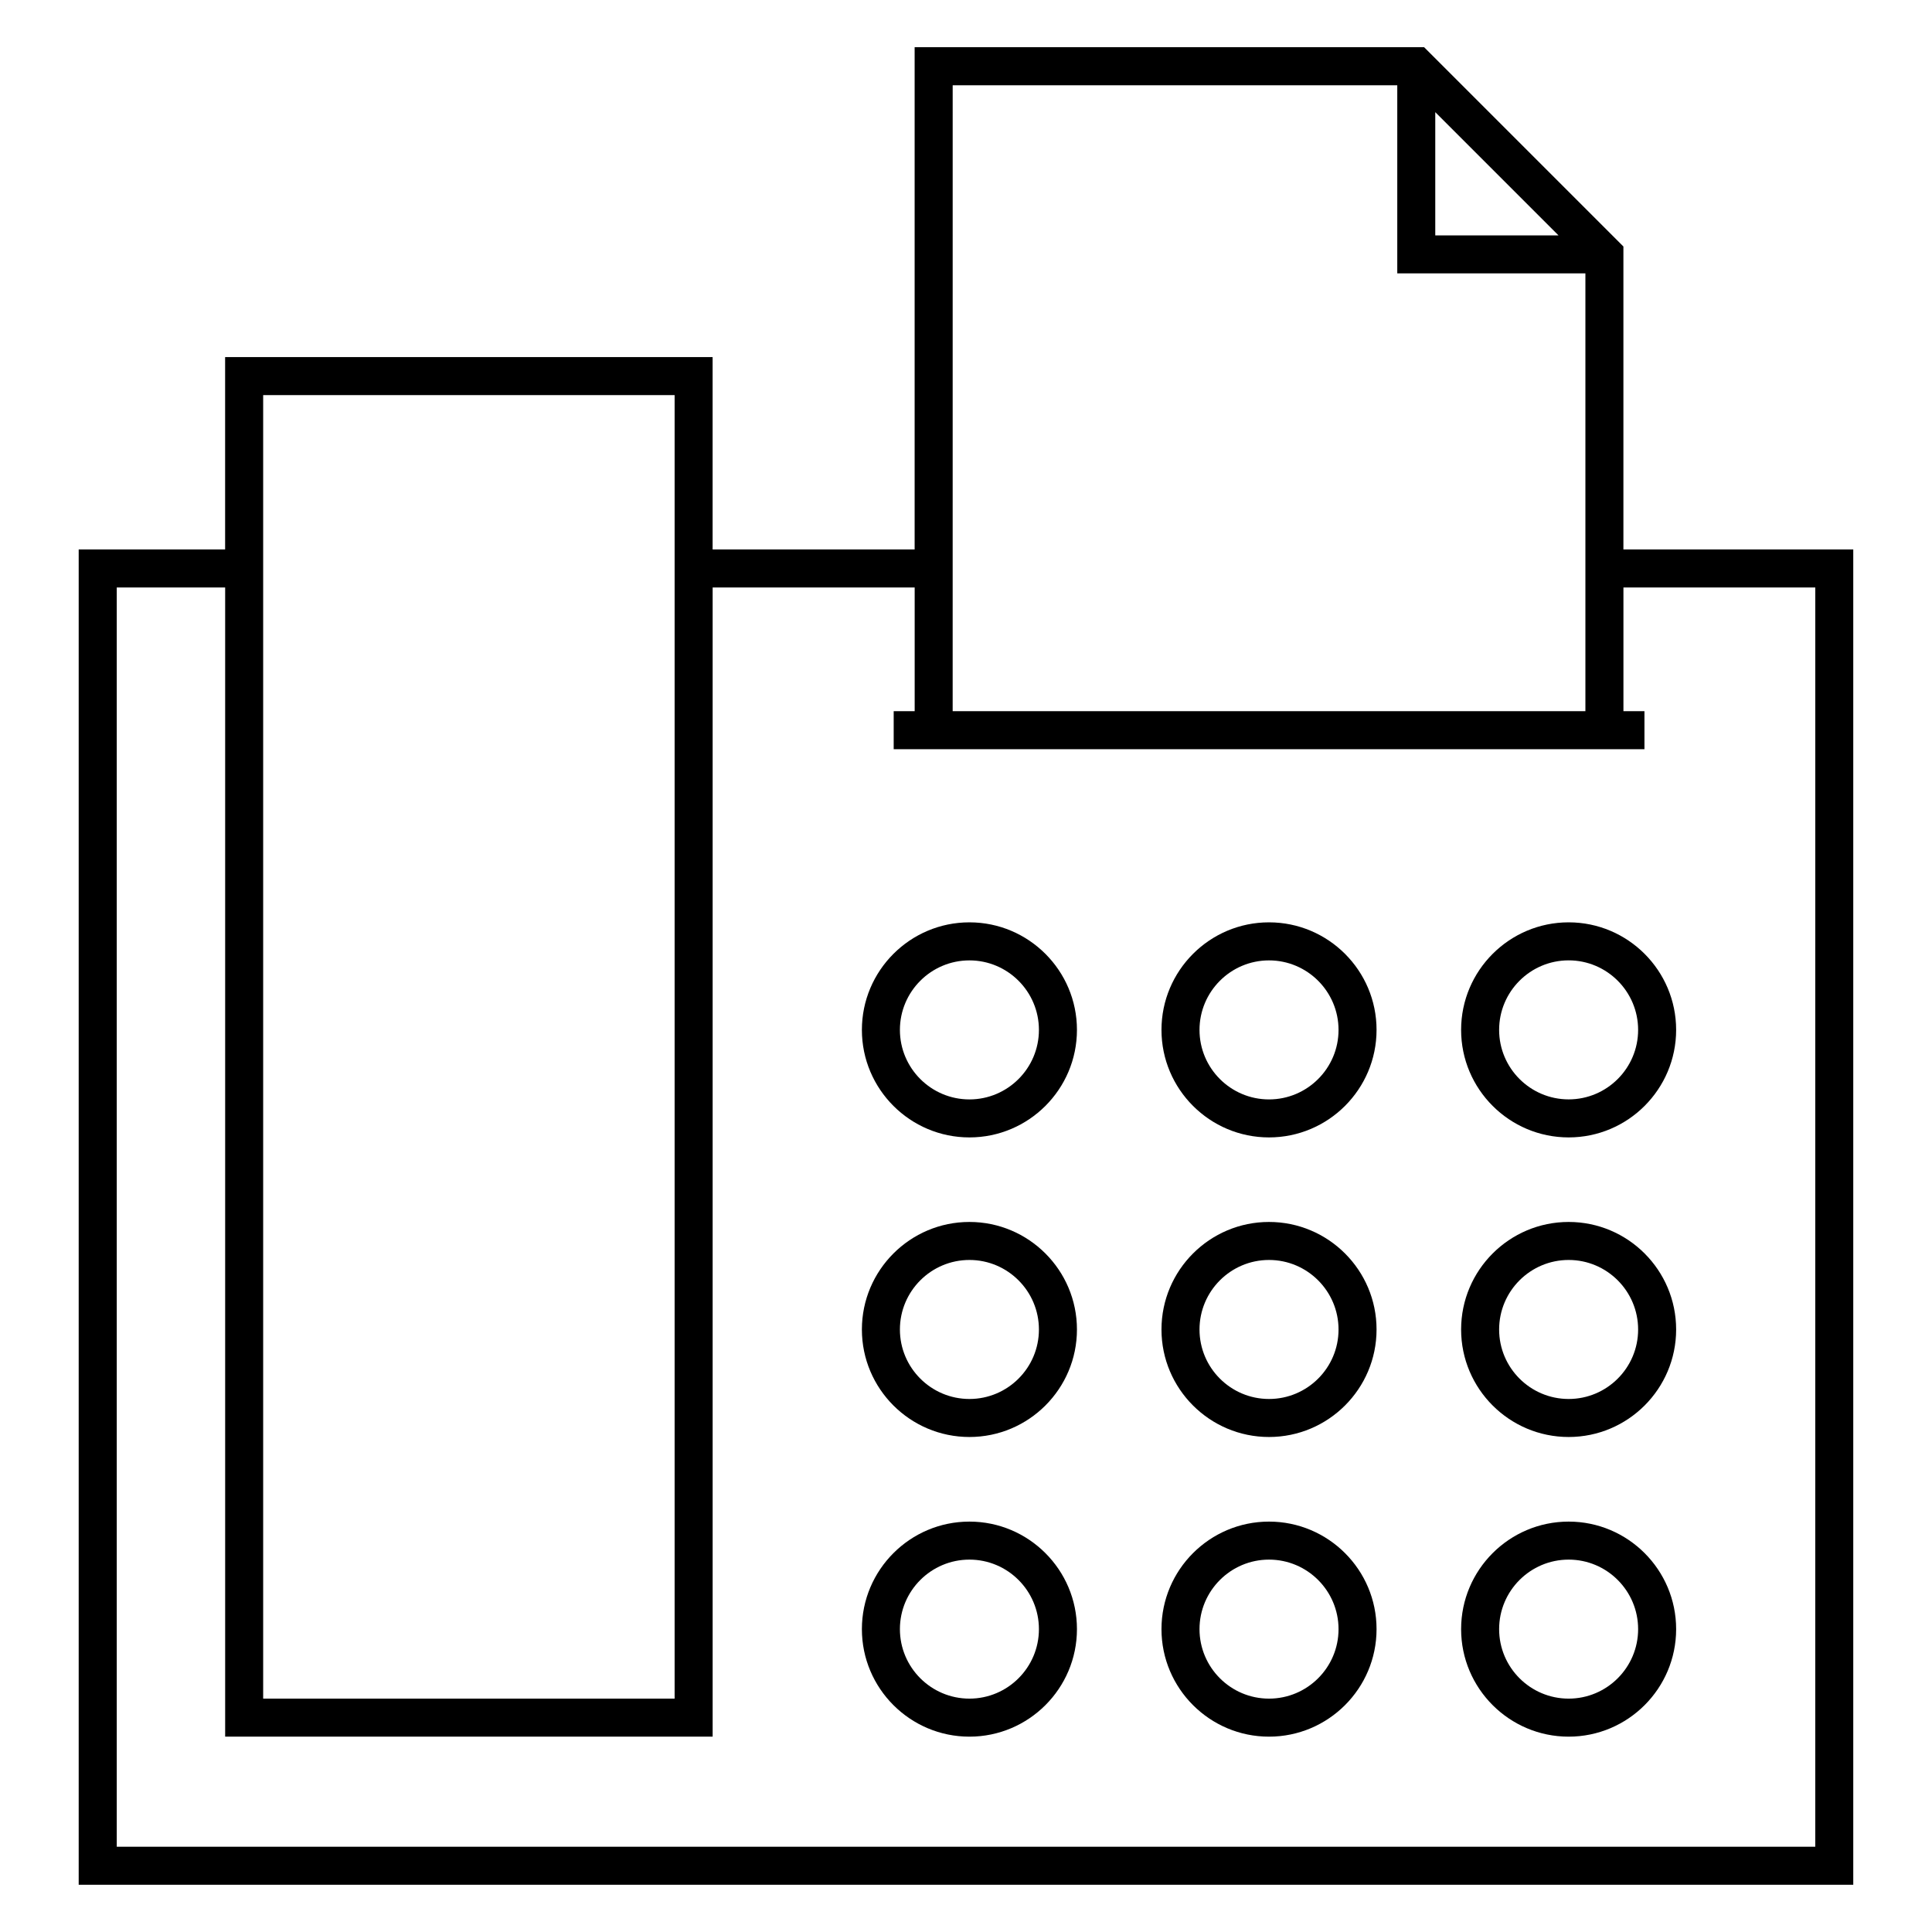 <?xml version="1.0" encoding="UTF-8"?>
<!-- Uploaded to: ICON Repo, www.svgrepo.com, Generator: ICON Repo Mixer Tools -->
<svg fill="#000000" width="800px" height="800px" version="1.1" viewBox="144 144 512 512" xmlns="http://www.w3.org/2000/svg">
 <g>
  <path d="m574.22 289.61v-80.285l-52.812-52.812h-135.02v133.1h-53.539v-50.98h-129.19v50.98h-38.805v353.87h470.28v-353.87zm-49.859-115.89 32.656 32.656h-32.656zm-127.89-7.125h117.82v49.855h49.855v116.02l-167.68 0.004zm-182.73 82.117h109.04v345.44h-109.04zm411.32 384.69h-450.12v-333.71h28.727v304.54h129.19v-304.54h53.539v32.781h-5.562v10.078h198.96v-10.078h-5.57v-32.781h50.84z"/>
  <path d="m400.91 388.43c-15.719 0-28.5 12.785-28.5 28.5 0 15.715 12.785 28.496 28.5 28.496 15.707 0 28.492-12.781 28.492-28.496 0-15.715-12.781-28.5-28.492-28.5zm0 46.926c-10.16 0-18.426-8.266-18.426-18.418 0-10.16 8.266-18.426 18.426-18.426 10.156 0 18.414 8.266 18.414 18.426 0 10.148-8.262 18.418-18.414 18.418z"/>
  <path d="m480.3 388.43c-15.715 0-28.496 12.785-28.496 28.5 0 15.715 12.781 28.496 28.496 28.496 15.715 0 28.5-12.781 28.5-28.496 0.008-15.715-12.781-28.5-28.5-28.5zm0 46.926c-10.156 0-18.418-8.266-18.418-18.418 0-10.16 8.266-18.426 18.418-18.426 10.16 0 18.426 8.266 18.426 18.426 0.004 10.148-8.262 18.418-18.426 18.418z"/>
  <path d="m531.21 416.93c0 15.715 12.785 28.496 28.5 28.496 15.707 0 28.484-12.781 28.484-28.496 0-15.719-12.777-28.5-28.484-28.5-15.711 0-28.5 12.785-28.5 28.5zm46.91 0c0 10.156-8.262 18.418-18.41 18.418-10.16 0-18.426-8.266-18.426-18.418 0-10.16 8.266-18.426 18.426-18.426 10.152 0.004 18.41 8.27 18.41 18.426z"/>
  <path d="m400.91 467.83c-15.719 0-28.5 12.785-28.5 28.504 0 15.707 12.785 28.484 28.5 28.484 15.707 0 28.492-12.777 28.492-28.484 0-15.719-12.781-28.504-28.492-28.504zm0 46.914c-10.16 0-18.426-8.262-18.426-18.41 0-10.168 8.266-18.43 18.426-18.43 10.156 0 18.414 8.266 18.414 18.43 0 10.152-8.262 18.41-18.414 18.41z"/>
  <path d="m480.3 467.83c-15.715 0-28.496 12.785-28.496 28.504 0 15.707 12.781 28.484 28.496 28.484 15.715 0 28.5-12.777 28.5-28.484 0.008-15.719-12.781-28.504-28.5-28.504zm0 46.914c-10.156 0-18.418-8.262-18.418-18.41 0-10.168 8.266-18.43 18.418-18.43 10.16 0 18.426 8.266 18.426 18.43 0.004 10.152-8.262 18.41-18.426 18.41z"/>
  <path d="m559.71 467.83c-15.715 0-28.5 12.785-28.5 28.504 0 15.707 12.785 28.484 28.5 28.484 15.707 0 28.484-12.777 28.484-28.484 0.004-15.719-12.773-28.504-28.484-28.504zm0 46.914c-10.16 0-18.426-8.262-18.426-18.41 0-10.168 8.266-18.43 18.426-18.43 10.152 0 18.41 8.266 18.41 18.43 0 10.152-8.258 18.41-18.41 18.41z"/>
  <path d="m400.91 547.24c-15.719 0-28.5 12.785-28.5 28.5 0 15.707 12.785 28.492 28.5 28.492 15.707 0 28.492-12.781 28.492-28.492 0-15.715-12.781-28.5-28.492-28.5zm0 46.914c-10.16 0-18.426-8.262-18.426-18.414 0-10.16 8.266-18.426 18.426-18.426 10.156 0 18.414 8.266 18.414 18.426 0 10.152-8.262 18.414-18.414 18.414z"/>
  <path d="m480.3 547.24c-15.715 0-28.496 12.785-28.496 28.5 0 15.707 12.781 28.492 28.496 28.492 15.715 0 28.5-12.781 28.5-28.492 0.008-15.715-12.781-28.5-28.5-28.5zm0 46.914c-10.156 0-18.418-8.262-18.418-18.414 0-10.16 8.266-18.426 18.418-18.426 10.16 0 18.426 8.266 18.426 18.426 0.004 10.152-8.262 18.414-18.426 18.414z"/>
  <path d="m559.71 547.24c-15.715 0-28.5 12.785-28.5 28.5 0 15.707 12.785 28.492 28.5 28.492 15.707 0 28.484-12.781 28.484-28.492 0.004-15.715-12.773-28.5-28.484-28.5zm0 46.914c-10.16 0-18.426-8.262-18.426-18.414 0-10.16 8.266-18.426 18.426-18.426 10.152 0 18.41 8.266 18.41 18.426 0 10.152-8.258 18.414-18.41 18.414z"/>
 </g>
</svg>